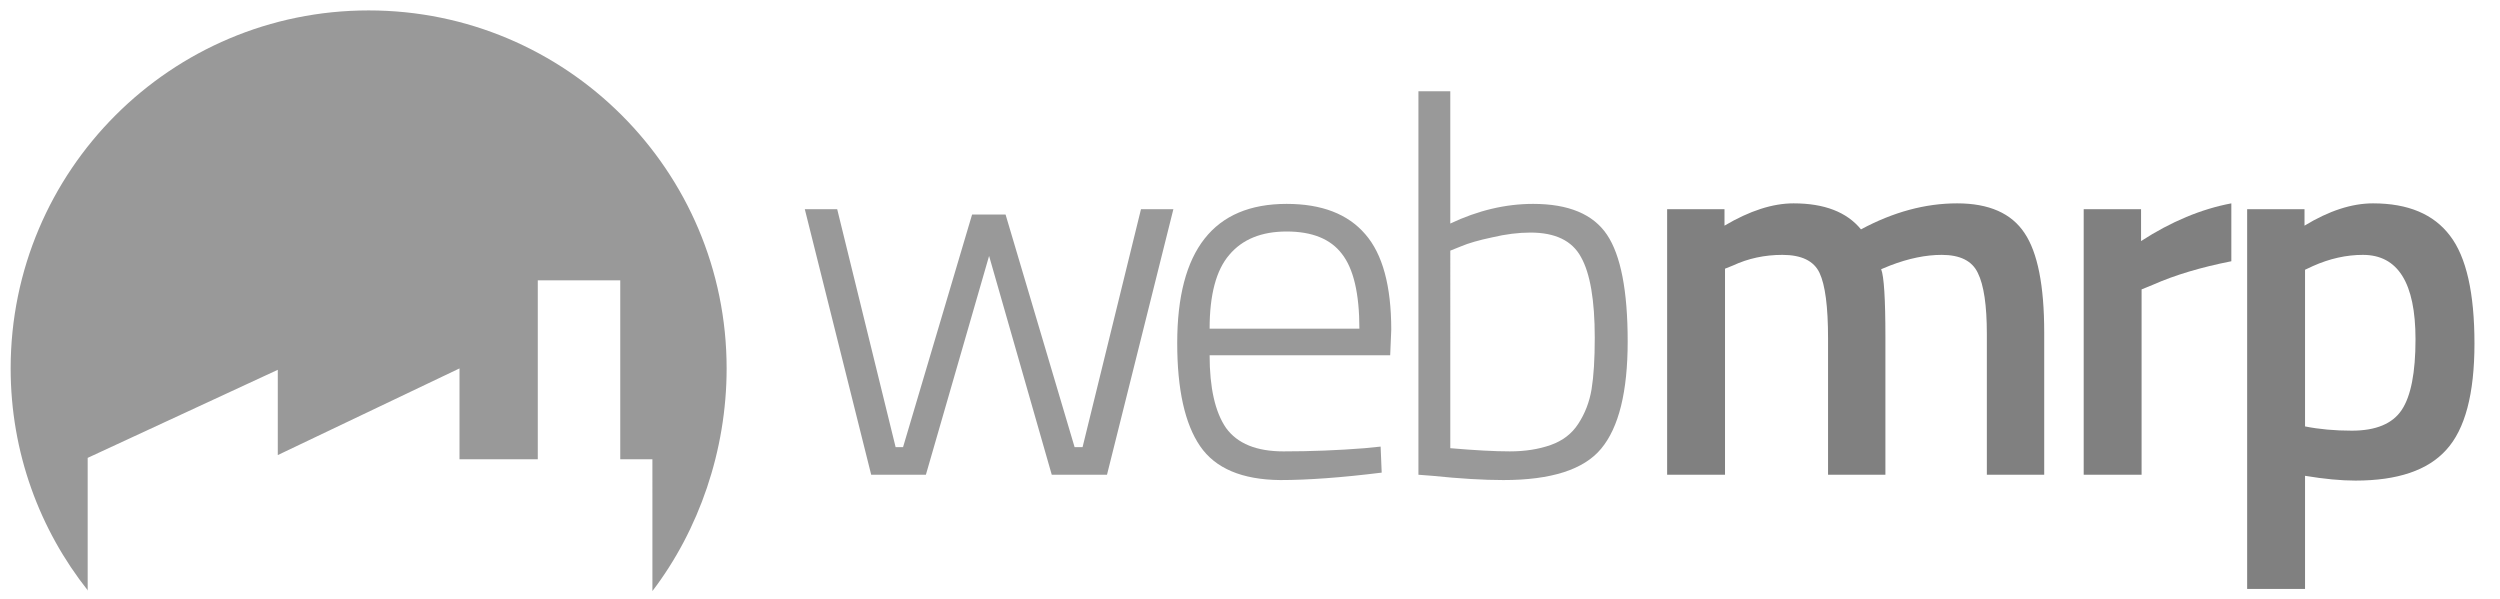 <?xml version="1.0" encoding="UTF-8" standalone="no"?>
<!-- Created with Inkscape (http://www.inkscape.org/) -->

<svg
   xmlns:dc="http://purl.org/dc/elements/1.1/"
   xmlns:cc="http://creativecommons.org/ns#"
   xmlns:rdf="http://www.w3.org/1999/02/22-rdf-syntax-ns#"
   xmlns:svg="http://www.w3.org/2000/svg"
   xmlns="http://www.w3.org/2000/svg"
   xmlns:xlink="http://www.w3.org/1999/xlink"
   xmlns:sodipodi="http://sodipodi.sourceforge.net/DTD/sodipodi-0.dtd"
   xmlns:inkscape="http://www.inkscape.org/namespaces/inkscape"
   width="169mm"
   height="40.5mm"
   id="svg2"
   version="1.1"
   inkscape:version="0.92.3 (2405546, 2018-03-11)"
   sodipodi:docname="logo_horizontal.svg">
  <defs
     id="defs4">
    <linearGradient
       inkscape:collect="always"
       id="linearGradient4524">
      <stop
         style="stop-color:#ffffff;stop-opacity:1;"
         offset="0"
         id="stop4526" />
      <stop
         style="stop-color:#ffffff;stop-opacity:0;"
         offset="1"
         id="stop4528" />
    </linearGradient>
    <linearGradient
       inkscape:collect="always"
       id="linearGradient4123">
      <stop
         style="stop-color:#ffffff;stop-opacity:1;"
         offset="0"
         id="stop4125" />
      <stop
         style="stop-color:#ffffff;stop-opacity:0;"
         offset="1"
         id="stop4127" />
    </linearGradient>
    <linearGradient
       inkscape:collect="always"
       id="linearGradient4087">
      <stop
         style="stop-color:#ffffff;stop-opacity:1;"
         offset="0"
         id="stop4089" />
      <stop
         style="stop-color:#ffffff;stop-opacity:0;"
         offset="1"
         id="stop4091" />
    </linearGradient>
    <linearGradient
       id="linearGradient4078"
       inkscape:collect="always">
      <stop
         id="stop4080"
         offset="0"
         style="stop-color:#37aa65;stop-opacity:1" />
      <stop
         id="stop4082"
         offset="1"
         style="stop-color:#000000;stop-opacity:1" />
    </linearGradient>
    <linearGradient
       inkscape:collect="always"
       xlink:href="#linearGradient4524"
       id="linearGradient5043"
       gradientUnits="userSpaceOnUse"
       x1="490.429"
       y1="293.738"
       x2="490.429"
       y2="364.448" />
    <linearGradient
       inkscape:collect="always"
       xlink:href="#linearGradient4524"
       id="linearGradient5083"
       gradientUnits="userSpaceOnUse"
       x1="490.429"
       y1="293.738"
       x2="490.429"
       y2="364.448" />
    <radialGradient
       inkscape:collect="always"
       xlink:href="#linearGradient4078"
       id="radialGradient4170"
       gradientUnits="userSpaceOnUse"
       gradientTransform="matrix(0.27,0.931,-2.001,0.58,713.691,-21.958)"
       cx="156.966"
       cy="316.267"
       fx="156.966"
       fy="316.267"
       r="91.465" />
    <linearGradient
       inkscape:collect="always"
       xlink:href="#linearGradient4087"
       id="linearGradient4172"
       gradientUnits="userSpaceOnUse"
       gradientTransform="matrix(0.714,0,0,0.46,257.256,143.219)"
       x1="-143.552"
       y1="202.578"
       x2="-146.501"
       y2="416.156" />
    <linearGradient
       inkscape:collect="always"
       xlink:href="#linearGradient4123"
       id="linearGradient4174"
       gradientUnits="userSpaceOnUse"
       gradientTransform="translate(28.284)"
       x1="127.913"
       y1="482.917"
       x2="125.764"
       y2="361.632" />
    <radialGradient
       inkscape:collect="always"
       xlink:href="#linearGradient4078"
       id="radialGradient4216"
       gradientUnits="userSpaceOnUse"
       gradientTransform="matrix(0.27,0.931,-2.001,0.58,713.691,-21.958)"
       cx="156.966"
       cy="316.267"
       fx="156.966"
       fy="316.267"
       r="91.465" />
    <linearGradient
       inkscape:collect="always"
       xlink:href="#linearGradient4087"
       id="linearGradient4218"
       gradientUnits="userSpaceOnUse"
       gradientTransform="matrix(0.714,0,0,0.46,257.256,143.219)"
       x1="-143.552"
       y1="202.578"
       x2="-146.501"
       y2="416.156" />
    <linearGradient
       inkscape:collect="always"
       xlink:href="#linearGradient4123"
       id="linearGradient4220"
       gradientUnits="userSpaceOnUse"
       gradientTransform="translate(28.284)"
       x1="127.913"
       y1="482.917"
       x2="125.764"
       y2="361.632" />
    <radialGradient
       inkscape:collect="always"
       xlink:href="#linearGradient4078"
       id="radialGradient3549"
       gradientUnits="userSpaceOnUse"
       gradientTransform="matrix(0.27,0.931,-2.001,0.58,713.691,-21.958)"
       cx="156.966"
       cy="316.267"
       fx="156.966"
       fy="316.267"
       r="91.465" />
    <linearGradient
       inkscape:collect="always"
       xlink:href="#linearGradient4087"
       id="linearGradient3551"
       gradientUnits="userSpaceOnUse"
       gradientTransform="matrix(0.714,0,0,0.46,257.256,143.219)"
       x1="-143.552"
       y1="202.578"
       x2="-146.501"
       y2="416.156" />
    <linearGradient
       inkscape:collect="always"
       xlink:href="#linearGradient4123"
       id="linearGradient3553"
       gradientUnits="userSpaceOnUse"
       gradientTransform="translate(28.284)"
       x1="127.913"
       y1="482.917"
       x2="125.764"
       y2="361.632" />
    <linearGradient
       inkscape:collect="always"
       xlink:href="#linearGradient4524"
       id="linearGradient3555"
       gradientUnits="userSpaceOnUse"
       x1="490.429"
       y1="293.738"
       x2="490.429"
       y2="364.448" />
    <radialGradient
       inkscape:collect="always"
       xlink:href="#linearGradient4078"
       id="radialGradient3731"
       gradientUnits="userSpaceOnUse"
       gradientTransform="matrix(0.27,0.931,-2.001,0.58,713.691,-21.958)"
       cx="156.966"
       cy="316.267"
       fx="156.966"
       fy="316.267"
       r="91.465" />
    <linearGradient
       inkscape:collect="always"
       xlink:href="#linearGradient4087"
       id="linearGradient3733"
       gradientUnits="userSpaceOnUse"
       gradientTransform="matrix(0.714,0,0,0.46,257.256,143.219)"
       x1="-143.552"
       y1="202.578"
       x2="-146.501"
       y2="416.156" />
    <linearGradient
       inkscape:collect="always"
       xlink:href="#linearGradient4123"
       id="linearGradient3735"
       gradientUnits="userSpaceOnUse"
       gradientTransform="translate(28.284)"
       x1="127.913"
       y1="482.917"
       x2="125.764"
       y2="361.632" />
    <linearGradient
       inkscape:collect="always"
       xlink:href="#linearGradient4524"
       id="linearGradient3737"
       gradientUnits="userSpaceOnUse"
       x1="490.429"
       y1="293.738"
       x2="490.429"
       y2="364.448" />
  </defs>
  <sodipodi:namedview
     id="base"
     pagecolor="#ffffff"
     bordercolor="#666666"
     borderopacity="1.0"
     inkscape:pageopacity="0.0"
     inkscape:pageshadow="2"
     inkscape:zoom="1.66"
     inkscape:cx="462.45067"
     inkscape:cy="71.31568"
     inkscape:document-units="px"
     inkscape:current-layer="layer1"
     showgrid="false"
     showguides="true"
     inkscape:guide-bbox="true"
     inkscape:window-width="2560"
     inkscape:window-height="1052"
     inkscape:window-x="1920"
     inkscape:window-y="0"
     inkscape:window-maximized="1">
    <sodipodi:guide
       position="638.952,860.455"
       orientation="1,0"
       id="guide868"
       inkscape:locked="false" />
    <sodipodi:guide
       position="64.428,967.799"
       orientation="0,1"
       id="guide870"
       inkscape:locked="false" />
    <sodipodi:guide
       position="374,152.497"
       orientation="0,1"
       id="guide872"
       inkscape:locked="false" />
  </sodipodi:namedview>
  <g
     inkscape:label="Camada 1"
     inkscape:groupmode="layer"
     id="layer1"
     transform="translate(0,-969.449)">
    <g
       aria-label="mrp"
       style="font-style:normal;font-variant:normal;font-weight:600;font-stretch:normal;font-size:135.693px;line-height:1.25;font-family:'Titillium Web';-inkscape-font-specification:'Titillium Web, Semi-Bold';font-variant-ligatures:normal;font-variant-caps:normal;font-variant-numeric:normal;font-feature-settings:normal;text-align:start;letter-spacing:0px;word-spacing:0px;writing-mode:lr-tb;text-anchor:start;fill:#808080;fill-opacity:1;stroke:none;stroke-width:16.962"
       id="text1181-2"
       transform="translate(58,-166)">
      <path
         d="m 382.737,1256.745 h -14.791 v -67.847 h 14.655 v 4.207 q 9.634,-5.699 17.64,-5.699 11.805,0 17.233,6.649 12.348,-6.649 24.56,-6.649 12.212,0 17.233,7.599 5.021,7.463 5.021,25.375 v 36.366 h -14.655 v -35.959 q 0,-10.991 -2.307,-15.605 -2.171,-4.614 -9.227,-4.614 -6.106,0 -13.162,2.714 l -2.307,0.95 q 1.086,2.714 1.086,17.369 v 35.145 h -14.655 v -34.873 q 0,-12.077 -2.171,-16.69 -2.171,-4.614 -9.499,-4.614 -6.785,0 -12.619,2.714 l -2.035,0.814 z"
         style="font-style:normal;font-variant:normal;font-weight:600;font-stretch:normal;font-size:135.693px;font-family:'Titillium Web';-inkscape-font-specification:'Titillium Web, Semi-Bold';font-variant-ligatures:normal;font-variant-caps:normal;font-variant-numeric:normal;font-feature-settings:normal;text-align:start;letter-spacing:-7.267px;writing-mode:lr-tb;text-anchor:start;fill:#808080;fill-opacity:1;stroke-width:16.962"
         id="path2140"
         inkscape:connector-curvature="0" />
      <path
         d="m 474.376,1256.745 v -67.847 h 14.655 v 8.142 q 11.534,-7.463 23.068,-9.634 v 14.791 q -11.67,2.307 -19.947,5.971 l -2.985,1.221 v 47.357 z"
         style="font-style:normal;font-variant:normal;font-weight:600;font-stretch:normal;font-size:135.693px;font-family:'Titillium Web';-inkscape-font-specification:'Titillium Web, Semi-Bold';font-variant-ligatures:normal;font-variant-caps:normal;font-variant-numeric:normal;font-feature-settings:normal;text-align:start;letter-spacing:-7.267px;writing-mode:lr-tb;text-anchor:start;fill:#808080;fill-opacity:1;stroke-width:16.962"
         id="path2142"
         inkscape:connector-curvature="0" />
      <path
         d="m 516.139,1285.919 v -97.021 h 14.655 v 4.207 q 9.363,-5.699 17.504,-5.699 13.434,0 19.676,8.277 6.242,8.142 6.242,27.546 0,19.268 -7.192,27.139 -7.056,7.87 -23.204,7.87 -5.563,0 -12.891,-1.221 v 28.903 z m 29.581,-85.351 q -6.378,0 -12.755,2.85 l -2.035,0.95 v 40.029 q 5.428,1.086 11.941,1.086 9.227,0 12.755,-5.292 3.528,-5.292 3.528,-18.047 0,-21.575 -13.434,-21.575 z"
         style="font-style:normal;font-variant:normal;font-weight:600;font-stretch:normal;font-size:135.693px;font-family:'Titillium Web';-inkscape-font-specification:'Titillium Web, Semi-Bold';font-variant-ligatures:normal;font-variant-caps:normal;font-variant-numeric:normal;font-feature-settings:normal;text-align:start;letter-spacing:-7.267px;writing-mode:lr-tb;text-anchor:start;fill:#808080;fill-opacity:1;stroke-width:16.962"
         id="path2144"
         inkscape:connector-curvature="0" />
    </g>
    <g
       aria-label="web"
       style="font-style:normal;font-variant:normal;font-weight:300;font-stretch:normal;font-size:135.693px;line-height:1.25;font-family:'Titillium Web';-inkscape-font-specification:'Titillium Web, Light';font-variant-ligatures:normal;font-variant-caps:normal;font-variant-numeric:normal;font-feature-settings:normal;text-align:start;letter-spacing:-9.598px;word-spacing:0px;writing-mode:lr-tb;text-anchor:start;fill:#999999;fill-opacity:1;stroke:none;stroke-width:16.962"
       id="text1185"
       transform="translate(58,-166)">
      <path
         d="m 147.625,1188.899 h 8.277 l 14.926,60.791 h 1.9 l 17.64,-59.434 h 8.549 l 17.64,59.434 h 2.035 l 14.926,-60.791 h 8.277 l -16.962,67.847 h -14.112 l -16.012,-55.906 -16.148,55.906 H 164.586 Z"
         style="font-style:normal;font-variant:normal;font-weight:300;font-stretch:normal;font-size:135.693px;line-height:1.25;font-family:'Titillium Web';-inkscape-font-specification:'Titillium Web, Light';font-variant-ligatures:normal;font-variant-caps:normal;font-variant-numeric:normal;font-feature-settings:normal;text-align:start;letter-spacing:-9.598px;word-spacing:0px;writing-mode:lr-tb;text-anchor:start;fill:#999999;fill-opacity:1;stroke-width:16.962"
         id="path2133"
         inkscape:connector-curvature="0" />
      <path
         d="m 290.675,1249.961 4.071,-0.407 0.271,6.649 q -15.333,1.9 -25.917,1.9 -14.655,-0.136 -20.49,-8.684 -5.835,-8.549 -5.835,-26.325 0,-35.552 27.953,-35.552 13.434,0 20.083,7.735 6.649,7.599 6.649,24.425 l -0.271,6.513 h -46.136 q 0,12.484 4.206,18.59 4.342,5.971 14.655,5.971 10.448,0 20.761,-0.814 z m -39.622,-30.531 h 38.266 q 0,-13.434 -4.478,-19.133 -4.342,-5.699 -14.112,-5.699 -9.634,0 -14.655,5.971 -5.021,5.835 -5.021,18.861 z"
         style="font-style:normal;font-variant:normal;font-weight:300;font-stretch:normal;font-size:135.693px;line-height:1.25;font-family:'Titillium Web';-inkscape-font-specification:'Titillium Web, Light';font-variant-ligatures:normal;font-variant-caps:normal;font-variant-numeric:normal;font-feature-settings:normal;text-align:start;letter-spacing:-9.598px;word-spacing:0px;writing-mode:lr-tb;text-anchor:start;fill:#999999;fill-opacity:1;stroke-width:16.962"
         id="path2135"
         inkscape:connector-curvature="0" />
      <path
         d="m 333.714,1187.542 q 13.569,0 18.861,7.87 5.292,7.87 5.292,27.274 0,19.268 -6.785,27.41 -6.649,8.006 -24.968,8.006 -7.599,0 -18.183,-1.086 l -3.528,-0.271 v -97.971 h 8.142 v 33.788 q 10.584,-5.021 21.168,-5.021 z m -21.168,62.419 q 9.499,0.814 15.198,0.814 5.835,0 10.448,-1.628 4.614,-1.628 7.056,-5.428 2.578,-3.935 3.392,-8.82 0.814,-5.021 0.814,-13.162 0,-14.383 -3.528,-20.625 -3.392,-6.242 -12.891,-6.242 -4.614,0 -9.77,1.221 -5.156,1.086 -8.006,2.307 l -2.714,1.086 z"
         style="font-style:normal;font-variant:normal;font-weight:300;font-stretch:normal;font-size:135.693px;line-height:1.25;font-family:'Titillium Web';-inkscape-font-specification:'Titillium Web, Light';font-variant-ligatures:normal;font-variant-caps:normal;font-variant-numeric:normal;font-feature-settings:normal;text-align:start;letter-spacing:-9.598px;word-spacing:0px;writing-mode:lr-tb;text-anchor:start;fill:#999999;fill-opacity:1;stroke-width:16.962"
         id="path2137"
         inkscape:connector-curvature="0" />
    </g>
    <g
       id="g4073" />
    <g
       id="g4267"
       transform="translate(821.112,161.544)"
       style="fill:#000000">
      <g
         style="font-style:normal;font-variant:normal;font-weight:normal;font-stretch:normal;font-size:136.891px;line-height:125%;font-family:TitilliumText22L;-inkscape-font-specification:TitilliumText22L;text-align:start;letter-spacing:0px;word-spacing:0px;writing-mode:lr-tb;text-anchor:start;fill:#000000;fill-opacity:1;stroke:none"
         id="g4269"
         transform="translate(-811.177,-103.167)">
        <g
           id="g4273"
           style="fill:#000000" />
        <g
           id="g4281"
           transform="translate(84)"
           style="fill:#000000">
          <g
             id="g4283"
             style="fill:#000000" />
        </g>
      </g>
      <g
         transform="translate(-811.177,-102.335)"
         style="font-style:normal;font-variant:normal;font-weight:bold;font-stretch:normal;font-size:131.618px;line-height:125%;font-family:TitilliumText22L;-inkscape-font-specification:'TitilliumText22L Bold';text-align:start;letter-spacing:0px;word-spacing:0px;writing-mode:lr-tb;text-anchor:start;fill:#000000;fill-opacity:1;stroke:none"
         id="g4289" />
    </g>
    <g
       id="g4368"
       transform="translate(821.112,161.544)"
       style="stroke:#000000" />
    <g
       transform="translate(9.935,58.377)"
       id="g4417"
       style="font-style:normal;font-variant:normal;font-weight:normal;font-stretch:normal;font-size:136.891px;line-height:125%;font-family:TitilliumText22L;-inkscape-font-specification:TitilliumText22L;text-align:start;letter-spacing:0px;word-spacing:0px;writing-mode:lr-tb;text-anchor:start;fill:#808080;fill-opacity:1;stroke:none">
      <g
         style="fill:#808080"
         id="g4421" />
      <g
         style="fill:#808080"
         transform="translate(84)"
         id="g4429">
        <g
           style="fill:#808080"
           id="g4431" />
      </g>
    </g>
    <g
       transform="translate(9.935,58.377)"
       id="g4474"
       style="font-style:normal;font-variant:normal;font-weight:normal;font-stretch:normal;font-size:136.891px;line-height:125%;font-family:TitilliumText22L;-inkscape-font-specification:TitilliumText22L;text-align:start;letter-spacing:0px;word-spacing:0px;writing-mode:lr-tb;text-anchor:start;fill:#808080;fill-opacity:1;stroke:none">
      <g
         style="fill:#808080"
         id="g4478" />
      <g
         style="fill:#808080"
         transform="translate(84)"
         id="g4486">
        <g
           style="fill:#808080"
           id="g4488" />
      </g>
    </g>
    <g
       id="g4494"
       style="font-style:normal;font-variant:normal;font-weight:bold;font-stretch:normal;font-size:131.618px;line-height:125%;font-family:TitilliumText22L;-inkscape-font-specification:'TitilliumText22L Bold';text-align:start;letter-spacing:0px;word-spacing:0px;writing-mode:lr-tb;text-anchor:start;fill:#5b5b5b;fill-opacity:1;stroke:none"
       transform="translate(9.935,59.209)" />
    <path
       id="path3008"
       style="fill:#999999;fill-opacity:1;stroke:none"
       d="m 22.401,1120.361 v -33.929 l 48.571,-22.5 v 21.786 l 46.429,-22.143 v 23.214 h 20 v -45.714 h 21.071 v 45.714 h 8.214 l 0.004,33.672 c 11.891,-15.59 18.961,-35.898 18.961,-56.887 0,-50.515 -40.95,-91.465 -91.465,-91.465 -50.515,0 -91.465,40.95 -91.465,91.465 0,21.463 7.393,41.2 19.771,56.802"
       inkscape:connector-curvature="0"
       sodipodi:nodetypes="ccccccccccccsssc" />
  </g>
</svg>
